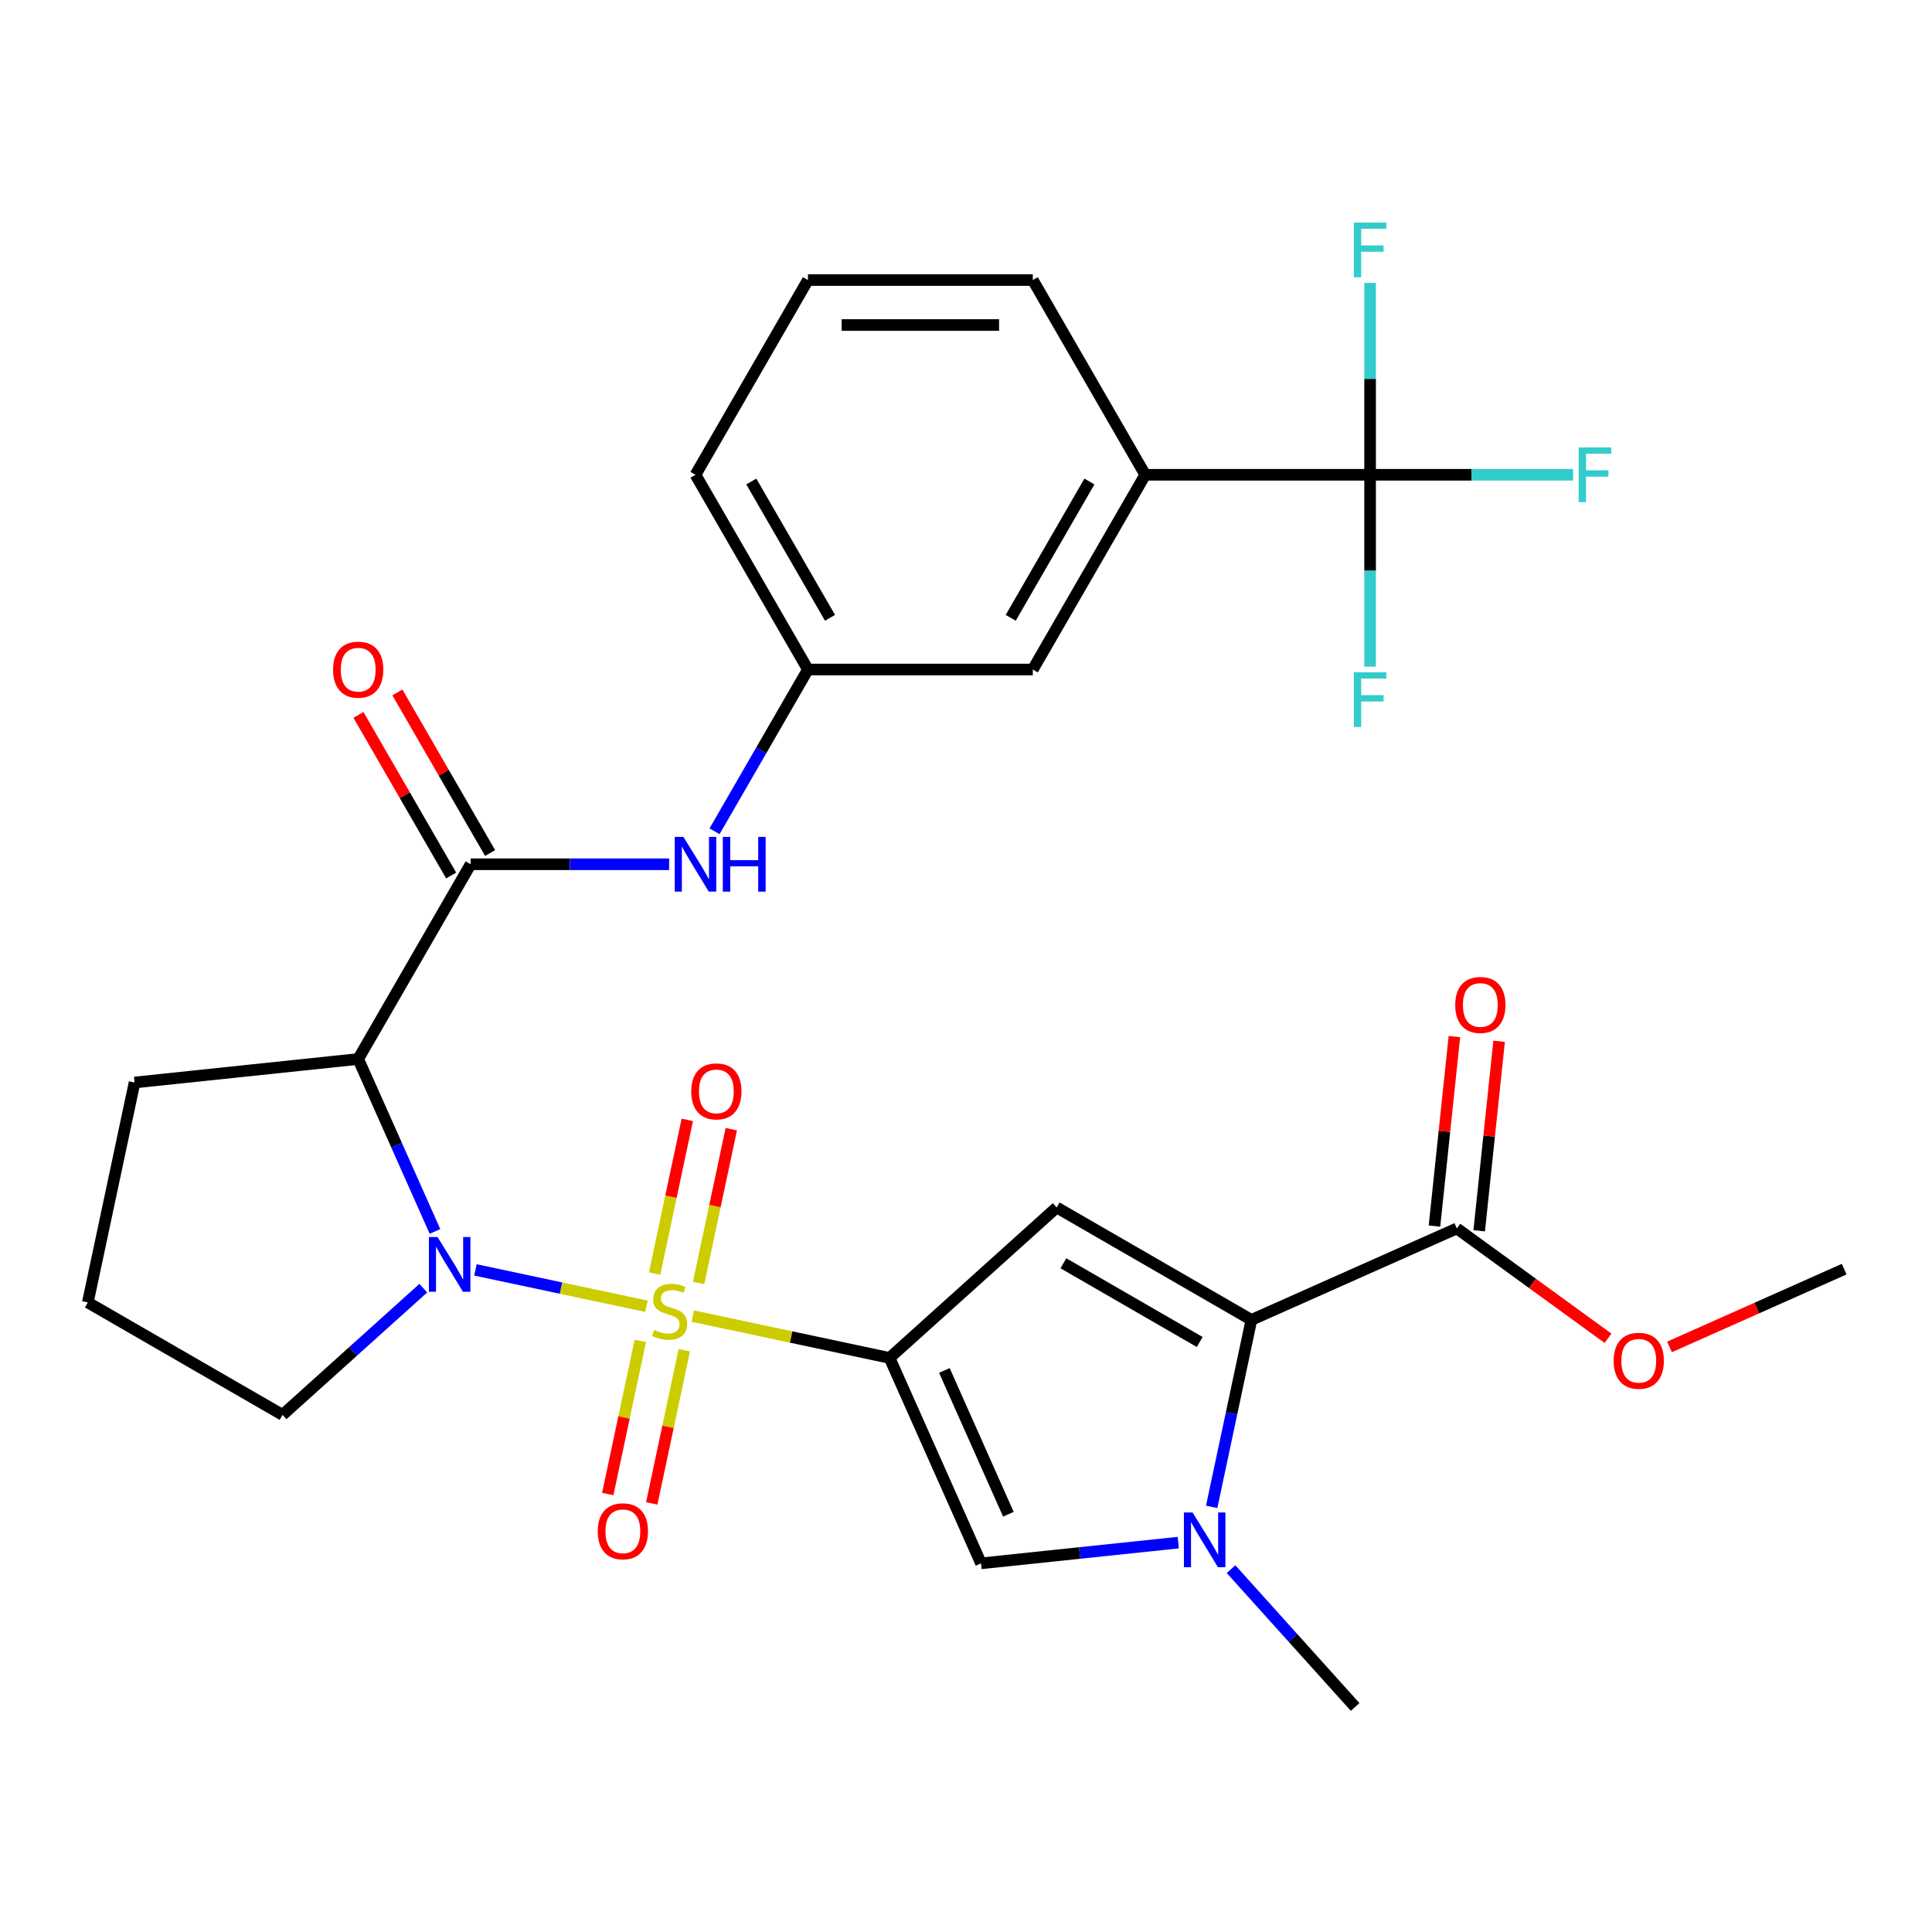 <?xml version='1.0' encoding='iso-8859-1'?>
<svg version='1.1' baseProfile='full'
              xmlns='http://www.w3.org/2000/svg'
                      xmlns:rdkit='http://www.rdkit.org/xml'
                      xmlns:xlink='http://www.w3.org/1999/xlink'
                  xml:space='preserve'
width='1000px' height='1000px' viewBox='0 0 1000 1000'>
<!-- END OF HEADER -->
<rect style='opacity:1.0;fill:#FFFFFF;stroke:none' width='1000' height='1000' x='0' y='0'> </rect>
<path class='bond-0' d='M 358.582,681.21 L 409.51,692.035' style='fill:none;fill-rule:evenodd;stroke:#CCCC00;stroke-width:6px;stroke-linecap:butt;stroke-linejoin:miter;stroke-opacity:1' />
<path class='bond-0' d='M 409.51,692.035 L 460.438,702.861' style='fill:none;fill-rule:evenodd;stroke:#000000;stroke-width:6px;stroke-linecap:butt;stroke-linejoin:miter;stroke-opacity:1' />
<path class='bond-1' d='M 334.602,676.113 L 290.346,666.706' style='fill:none;fill-rule:evenodd;stroke:#CCCC00;stroke-width:6px;stroke-linecap:butt;stroke-linejoin:miter;stroke-opacity:1' />
<path class='bond-1' d='M 290.346,666.706 L 246.089,657.299' style='fill:none;fill-rule:evenodd;stroke:#0000FF;stroke-width:6px;stroke-linecap:butt;stroke-linejoin:miter;stroke-opacity:1' />
<path class='bond-11' d='M 361.596,664.052 L 370.054,624.261' style='fill:none;fill-rule:evenodd;stroke:#CCCC00;stroke-width:6px;stroke-linecap:butt;stroke-linejoin:miter;stroke-opacity:1' />
<path class='bond-11' d='M 370.054,624.261 L 378.512,584.47' style='fill:none;fill-rule:evenodd;stroke:#FF0000;stroke-width:6px;stroke-linecap:butt;stroke-linejoin:miter;stroke-opacity:1' />
<path class='bond-11' d='M 338.827,659.212 L 347.285,619.421' style='fill:none;fill-rule:evenodd;stroke:#CCCC00;stroke-width:6px;stroke-linecap:butt;stroke-linejoin:miter;stroke-opacity:1' />
<path class='bond-11' d='M 347.285,619.421 L 355.743,579.63' style='fill:none;fill-rule:evenodd;stroke:#FF0000;stroke-width:6px;stroke-linecap:butt;stroke-linejoin:miter;stroke-opacity:1' />
<path class='bond-12' d='M 331.426,694.032 L 323,733.673' style='fill:none;fill-rule:evenodd;stroke:#CCCC00;stroke-width:6px;stroke-linecap:butt;stroke-linejoin:miter;stroke-opacity:1' />
<path class='bond-12' d='M 323,733.673 L 314.574,773.313' style='fill:none;fill-rule:evenodd;stroke:#FF0000;stroke-width:6px;stroke-linecap:butt;stroke-linejoin:miter;stroke-opacity:1' />
<path class='bond-12' d='M 354.195,698.871 L 345.769,738.512' style='fill:none;fill-rule:evenodd;stroke:#CCCC00;stroke-width:6px;stroke-linecap:butt;stroke-linejoin:miter;stroke-opacity:1' />
<path class='bond-12' d='M 345.769,738.512 L 337.343,778.153' style='fill:none;fill-rule:evenodd;stroke:#FF0000;stroke-width:6px;stroke-linecap:butt;stroke-linejoin:miter;stroke-opacity:1' />
<path class='bond-2' d='M 460.438,702.861 L 546.933,624.981' style='fill:none;fill-rule:evenodd;stroke:#000000;stroke-width:6px;stroke-linecap:butt;stroke-linejoin:miter;stroke-opacity:1' />
<path class='bond-6' d='M 460.438,702.861 L 507.778,809.188' style='fill:none;fill-rule:evenodd;stroke:#000000;stroke-width:6px;stroke-linecap:butt;stroke-linejoin:miter;stroke-opacity:1' />
<path class='bond-6' d='M 488.805,709.342 L 521.943,783.771' style='fill:none;fill-rule:evenodd;stroke:#000000;stroke-width:6px;stroke-linecap:butt;stroke-linejoin:miter;stroke-opacity:1' />
<path class='bond-5' d='M 225.146,637.393 L 205.276,592.764' style='fill:none;fill-rule:evenodd;stroke:#0000FF;stroke-width:6px;stroke-linecap:butt;stroke-linejoin:miter;stroke-opacity:1' />
<path class='bond-5' d='M 205.276,592.764 L 185.406,548.136' style='fill:none;fill-rule:evenodd;stroke:#000000;stroke-width:6px;stroke-linecap:butt;stroke-linejoin:miter;stroke-opacity:1' />
<path class='bond-21' d='M 219.096,666.753 L 182.673,699.548' style='fill:none;fill-rule:evenodd;stroke:#0000FF;stroke-width:6px;stroke-linecap:butt;stroke-linejoin:miter;stroke-opacity:1' />
<path class='bond-21' d='M 182.673,699.548 L 146.251,732.343' style='fill:none;fill-rule:evenodd;stroke:#000000;stroke-width:6px;stroke-linecap:butt;stroke-linejoin:miter;stroke-opacity:1' />
<path class='bond-3' d='M 546.933,624.981 L 647.729,683.176' style='fill:none;fill-rule:evenodd;stroke:#000000;stroke-width:6px;stroke-linecap:butt;stroke-linejoin:miter;stroke-opacity:1' />
<path class='bond-3' d='M 550.413,653.869 L 620.971,694.606' style='fill:none;fill-rule:evenodd;stroke:#000000;stroke-width:6px;stroke-linecap:butt;stroke-linejoin:miter;stroke-opacity:1' />
<path class='bond-9' d='M 647.729,683.176 L 754.057,635.836' style='fill:none;fill-rule:evenodd;stroke:#000000;stroke-width:6px;stroke-linecap:butt;stroke-linejoin:miter;stroke-opacity:1' />
<path class='bond-31' d='M 647.729,683.176 L 637.444,731.564' style='fill:none;fill-rule:evenodd;stroke:#000000;stroke-width:6px;stroke-linecap:butt;stroke-linejoin:miter;stroke-opacity:1' />
<path class='bond-31' d='M 637.444,731.564 L 627.159,779.952' style='fill:none;fill-rule:evenodd;stroke:#0000FF;stroke-width:6px;stroke-linecap:butt;stroke-linejoin:miter;stroke-opacity:1' />
<path class='bond-4' d='M 609.881,798.457 L 558.83,803.822' style='fill:none;fill-rule:evenodd;stroke:#0000FF;stroke-width:6px;stroke-linecap:butt;stroke-linejoin:miter;stroke-opacity:1' />
<path class='bond-4' d='M 558.83,803.822 L 507.778,809.188' style='fill:none;fill-rule:evenodd;stroke:#000000;stroke-width:6px;stroke-linecap:butt;stroke-linejoin:miter;stroke-opacity:1' />
<path class='bond-24' d='M 637.18,812.182 L 669.295,847.849' style='fill:none;fill-rule:evenodd;stroke:#0000FF;stroke-width:6px;stroke-linecap:butt;stroke-linejoin:miter;stroke-opacity:1' />
<path class='bond-24' d='M 669.295,847.849 L 701.411,883.516' style='fill:none;fill-rule:evenodd;stroke:#000000;stroke-width:6px;stroke-linecap:butt;stroke-linejoin:miter;stroke-opacity:1' />
<path class='bond-7' d='M 185.406,548.136 L 243.6,447.339' style='fill:none;fill-rule:evenodd;stroke:#000000;stroke-width:6px;stroke-linecap:butt;stroke-linejoin:miter;stroke-opacity:1' />
<path class='bond-22' d='M 185.406,548.136 L 69.653,560.302' style='fill:none;fill-rule:evenodd;stroke:#000000;stroke-width:6px;stroke-linecap:butt;stroke-linejoin:miter;stroke-opacity:1' />
<path class='bond-10' d='M 243.6,447.339 L 294.97,447.339' style='fill:none;fill-rule:evenodd;stroke:#000000;stroke-width:6px;stroke-linecap:butt;stroke-linejoin:miter;stroke-opacity:1' />
<path class='bond-10' d='M 294.97,447.339 L 346.341,447.339' style='fill:none;fill-rule:evenodd;stroke:#0000FF;stroke-width:6px;stroke-linecap:butt;stroke-linejoin:miter;stroke-opacity:1' />
<path class='bond-14' d='M 253.68,441.52 L 229.683,399.956' style='fill:none;fill-rule:evenodd;stroke:#000000;stroke-width:6px;stroke-linecap:butt;stroke-linejoin:miter;stroke-opacity:1' />
<path class='bond-14' d='M 229.683,399.956 L 205.687,358.393' style='fill:none;fill-rule:evenodd;stroke:#FF0000;stroke-width:6px;stroke-linecap:butt;stroke-linejoin:miter;stroke-opacity:1' />
<path class='bond-14' d='M 233.521,453.159 L 209.524,411.595' style='fill:none;fill-rule:evenodd;stroke:#000000;stroke-width:6px;stroke-linecap:butt;stroke-linejoin:miter;stroke-opacity:1' />
<path class='bond-14' d='M 209.524,411.595 L 185.528,370.032' style='fill:none;fill-rule:evenodd;stroke:#FF0000;stroke-width:6px;stroke-linecap:butt;stroke-linejoin:miter;stroke-opacity:1' />
<path class='bond-8' d='M 709.16,245.746 L 592.77,245.746' style='fill:none;fill-rule:evenodd;stroke:#000000;stroke-width:6px;stroke-linecap:butt;stroke-linejoin:miter;stroke-opacity:1' />
<path class='bond-18' d='M 709.16,245.746 L 761.69,245.746' style='fill:none;fill-rule:evenodd;stroke:#000000;stroke-width:6px;stroke-linecap:butt;stroke-linejoin:miter;stroke-opacity:1' />
<path class='bond-18' d='M 761.69,245.746 L 814.22,245.746' style='fill:none;fill-rule:evenodd;stroke:#33CCCC;stroke-width:6px;stroke-linecap:butt;stroke-linejoin:miter;stroke-opacity:1' />
<path class='bond-19' d='M 709.16,245.746 L 709.16,295.406' style='fill:none;fill-rule:evenodd;stroke:#000000;stroke-width:6px;stroke-linecap:butt;stroke-linejoin:miter;stroke-opacity:1' />
<path class='bond-19' d='M 709.16,295.406 L 709.16,345.066' style='fill:none;fill-rule:evenodd;stroke:#33CCCC;stroke-width:6px;stroke-linecap:butt;stroke-linejoin:miter;stroke-opacity:1' />
<path class='bond-20' d='M 709.16,245.746 L 709.16,196.086' style='fill:none;fill-rule:evenodd;stroke:#000000;stroke-width:6px;stroke-linecap:butt;stroke-linejoin:miter;stroke-opacity:1' />
<path class='bond-20' d='M 709.16,196.086 L 709.16,146.426' style='fill:none;fill-rule:evenodd;stroke:#33CCCC;stroke-width:6px;stroke-linecap:butt;stroke-linejoin:miter;stroke-opacity:1' />
<path class='bond-17' d='M 765.632,637.052 L 770.786,588.011' style='fill:none;fill-rule:evenodd;stroke:#000000;stroke-width:6px;stroke-linecap:butt;stroke-linejoin:miter;stroke-opacity:1' />
<path class='bond-17' d='M 770.786,588.011 L 775.941,538.97' style='fill:none;fill-rule:evenodd;stroke:#FF0000;stroke-width:6px;stroke-linecap:butt;stroke-linejoin:miter;stroke-opacity:1' />
<path class='bond-17' d='M 742.482,634.619 L 747.636,585.578' style='fill:none;fill-rule:evenodd;stroke:#000000;stroke-width:6px;stroke-linecap:butt;stroke-linejoin:miter;stroke-opacity:1' />
<path class='bond-17' d='M 747.636,585.578 L 752.79,536.536' style='fill:none;fill-rule:evenodd;stroke:#FF0000;stroke-width:6px;stroke-linecap:butt;stroke-linejoin:miter;stroke-opacity:1' />
<path class='bond-23' d='M 754.057,635.836 L 793.183,664.262' style='fill:none;fill-rule:evenodd;stroke:#000000;stroke-width:6px;stroke-linecap:butt;stroke-linejoin:miter;stroke-opacity:1' />
<path class='bond-23' d='M 793.183,664.262 L 832.308,692.689' style='fill:none;fill-rule:evenodd;stroke:#FF0000;stroke-width:6px;stroke-linecap:butt;stroke-linejoin:miter;stroke-opacity:1' />
<path class='bond-15' d='M 369.845,430.269 L 394.015,388.406' style='fill:none;fill-rule:evenodd;stroke:#0000FF;stroke-width:6px;stroke-linecap:butt;stroke-linejoin:miter;stroke-opacity:1' />
<path class='bond-15' d='M 394.015,388.406 L 418.185,346.543' style='fill:none;fill-rule:evenodd;stroke:#000000;stroke-width:6px;stroke-linecap:butt;stroke-linejoin:miter;stroke-opacity:1' />
<path class='bond-13' d='M 592.77,245.746 L 534.575,346.543' style='fill:none;fill-rule:evenodd;stroke:#000000;stroke-width:6px;stroke-linecap:butt;stroke-linejoin:miter;stroke-opacity:1' />
<path class='bond-13' d='M 563.881,249.227 L 523.145,319.784' style='fill:none;fill-rule:evenodd;stroke:#000000;stroke-width:6px;stroke-linecap:butt;stroke-linejoin:miter;stroke-opacity:1' />
<path class='bond-32' d='M 592.77,245.746 L 534.575,144.95' style='fill:none;fill-rule:evenodd;stroke:#000000;stroke-width:6px;stroke-linecap:butt;stroke-linejoin:miter;stroke-opacity:1' />
<path class='bond-16' d='M 418.185,346.543 L 534.575,346.543' style='fill:none;fill-rule:evenodd;stroke:#000000;stroke-width:6px;stroke-linecap:butt;stroke-linejoin:miter;stroke-opacity:1' />
<path class='bond-28' d='M 418.185,346.543 L 359.99,245.746' style='fill:none;fill-rule:evenodd;stroke:#000000;stroke-width:6px;stroke-linecap:butt;stroke-linejoin:miter;stroke-opacity:1' />
<path class='bond-28' d='M 429.615,319.784 L 388.879,249.227' style='fill:none;fill-rule:evenodd;stroke:#000000;stroke-width:6px;stroke-linecap:butt;stroke-linejoin:miter;stroke-opacity:1' />
<path class='bond-25' d='M 146.251,732.343 L 45.455,674.148' style='fill:none;fill-rule:evenodd;stroke:#000000;stroke-width:6px;stroke-linecap:butt;stroke-linejoin:miter;stroke-opacity:1' />
<path class='bond-30' d='M 69.653,560.302 L 45.455,674.148' style='fill:none;fill-rule:evenodd;stroke:#000000;stroke-width:6px;stroke-linecap:butt;stroke-linejoin:miter;stroke-opacity:1' />
<path class='bond-29' d='M 864.128,697.164 L 909.337,677.036' style='fill:none;fill-rule:evenodd;stroke:#FF0000;stroke-width:6px;stroke-linecap:butt;stroke-linejoin:miter;stroke-opacity:1' />
<path class='bond-29' d='M 909.337,677.036 L 954.545,656.908' style='fill:none;fill-rule:evenodd;stroke:#000000;stroke-width:6px;stroke-linecap:butt;stroke-linejoin:miter;stroke-opacity:1' />
<path class='bond-26' d='M 534.575,144.95 L 418.185,144.95' style='fill:none;fill-rule:evenodd;stroke:#000000;stroke-width:6px;stroke-linecap:butt;stroke-linejoin:miter;stroke-opacity:1' />
<path class='bond-26' d='M 517.116,168.228 L 435.644,168.228' style='fill:none;fill-rule:evenodd;stroke:#000000;stroke-width:6px;stroke-linecap:butt;stroke-linejoin:miter;stroke-opacity:1' />
<path class='bond-27' d='M 418.185,144.95 L 359.99,245.746' style='fill:none;fill-rule:evenodd;stroke:#000000;stroke-width:6px;stroke-linecap:butt;stroke-linejoin:miter;stroke-opacity:1' />
<path  class='atom-0' d='M 338.592 688.382
Q 338.912 688.502, 340.232 689.062
Q 341.552 689.622, 342.992 689.982
Q 344.472 690.302, 345.912 690.302
Q 348.592 690.302, 350.152 689.022
Q 351.712 687.702, 351.712 685.422
Q 351.712 683.862, 350.912 682.902
Q 350.152 681.942, 348.952 681.422
Q 347.752 680.902, 345.752 680.302
Q 343.232 679.542, 341.712 678.822
Q 340.232 678.102, 339.152 676.582
Q 338.112 675.062, 338.112 672.502
Q 338.112 668.942, 340.512 666.742
Q 342.952 664.542, 347.752 664.542
Q 351.032 664.542, 354.752 666.102
L 353.832 669.182
Q 350.432 667.782, 347.872 667.782
Q 345.112 667.782, 343.592 668.942
Q 342.072 670.062, 342.112 672.022
Q 342.112 673.542, 342.872 674.462
Q 343.672 675.382, 344.792 675.902
Q 345.952 676.422, 347.872 677.022
Q 350.432 677.822, 351.952 678.622
Q 353.472 679.422, 354.552 681.062
Q 355.672 682.662, 355.672 685.422
Q 355.672 689.342, 353.032 691.462
Q 350.432 693.542, 346.072 693.542
Q 343.552 693.542, 341.632 692.982
Q 339.752 692.462, 337.512 691.542
L 338.592 688.382
' fill='#CCCC00'/>
<path  class='atom-2' d='M 226.486 640.303
L 235.766 655.303
Q 236.686 656.783, 238.166 659.463
Q 239.646 662.143, 239.726 662.303
L 239.726 640.303
L 243.486 640.303
L 243.486 668.623
L 239.606 668.623
L 229.646 652.223
Q 228.486 650.303, 227.246 648.103
Q 226.046 645.903, 225.686 645.223
L 225.686 668.623
L 222.006 668.623
L 222.006 640.303
L 226.486 640.303
' fill='#0000FF'/>
<path  class='atom-5' d='M 617.271 782.862
L 626.551 797.862
Q 627.471 799.342, 628.951 802.022
Q 630.431 804.702, 630.511 804.862
L 630.511 782.862
L 634.271 782.862
L 634.271 811.182
L 630.391 811.182
L 620.431 794.782
Q 619.271 792.862, 618.031 790.662
Q 616.831 788.462, 616.471 787.782
L 616.471 811.182
L 612.791 811.182
L 612.791 782.862
L 617.271 782.862
' fill='#0000FF'/>
<path  class='atom-11' d='M 353.73 433.179
L 363.01 448.179
Q 363.93 449.659, 365.41 452.339
Q 366.89 455.019, 366.97 455.179
L 366.97 433.179
L 370.73 433.179
L 370.73 461.499
L 366.85 461.499
L 356.89 445.099
Q 355.73 443.179, 354.49 440.979
Q 353.29 438.779, 352.93 438.099
L 352.93 461.499
L 349.25 461.499
L 349.25 433.179
L 353.73 433.179
' fill='#0000FF'/>
<path  class='atom-11' d='M 374.13 433.179
L 377.97 433.179
L 377.97 445.219
L 392.45 445.219
L 392.45 433.179
L 396.29 433.179
L 396.29 461.499
L 392.45 461.499
L 392.45 448.419
L 377.97 448.419
L 377.97 461.499
L 374.13 461.499
L 374.13 433.179
' fill='#0000FF'/>
<path  class='atom-12' d='M 357.791 564.895
Q 357.791 558.095, 361.151 554.295
Q 364.511 550.495, 370.791 550.495
Q 377.071 550.495, 380.431 554.295
Q 383.791 558.095, 383.791 564.895
Q 383.791 571.775, 380.391 575.695
Q 376.991 579.575, 370.791 579.575
Q 364.551 579.575, 361.151 575.695
Q 357.791 571.815, 357.791 564.895
M 370.791 576.375
Q 375.111 576.375, 377.431 573.495
Q 379.791 570.575, 379.791 564.895
Q 379.791 559.335, 377.431 556.535
Q 375.111 553.695, 370.791 553.695
Q 366.471 553.695, 364.111 556.495
Q 361.791 559.295, 361.791 564.895
Q 361.791 570.615, 364.111 573.495
Q 366.471 576.375, 370.791 576.375
' fill='#FF0000'/>
<path  class='atom-13' d='M 309.393 792.588
Q 309.393 785.788, 312.753 781.988
Q 316.113 778.188, 322.393 778.188
Q 328.673 778.188, 332.033 781.988
Q 335.393 785.788, 335.393 792.588
Q 335.393 799.468, 331.993 803.388
Q 328.593 807.268, 322.393 807.268
Q 316.153 807.268, 312.753 803.388
Q 309.393 799.508, 309.393 792.588
M 322.393 804.068
Q 326.713 804.068, 329.033 801.188
Q 331.393 798.268, 331.393 792.588
Q 331.393 787.028, 329.033 784.228
Q 326.713 781.388, 322.393 781.388
Q 318.073 781.388, 315.713 784.188
Q 313.393 786.988, 313.393 792.588
Q 313.393 798.308, 315.713 801.188
Q 318.073 804.068, 322.393 804.068
' fill='#FF0000'/>
<path  class='atom-15' d='M 172.406 346.623
Q 172.406 339.823, 175.766 336.023
Q 179.126 332.223, 185.406 332.223
Q 191.686 332.223, 195.046 336.023
Q 198.406 339.823, 198.406 346.623
Q 198.406 353.503, 195.006 357.423
Q 191.606 361.303, 185.406 361.303
Q 179.166 361.303, 175.766 357.423
Q 172.406 353.543, 172.406 346.623
M 185.406 358.103
Q 189.726 358.103, 192.046 355.223
Q 194.406 352.303, 194.406 346.623
Q 194.406 341.063, 192.046 338.263
Q 189.726 335.423, 185.406 335.423
Q 181.086 335.423, 178.726 338.223
Q 176.406 341.023, 176.406 346.623
Q 176.406 352.343, 178.726 355.223
Q 181.086 358.103, 185.406 358.103
' fill='#FF0000'/>
<path  class='atom-18' d='M 753.223 520.163
Q 753.223 513.363, 756.583 509.563
Q 759.943 505.763, 766.223 505.763
Q 772.503 505.763, 775.863 509.563
Q 779.223 513.363, 779.223 520.163
Q 779.223 527.043, 775.823 530.963
Q 772.423 534.843, 766.223 534.843
Q 759.983 534.843, 756.583 530.963
Q 753.223 527.083, 753.223 520.163
M 766.223 531.643
Q 770.543 531.643, 772.863 528.763
Q 775.223 525.843, 775.223 520.163
Q 775.223 514.603, 772.863 511.803
Q 770.543 508.963, 766.223 508.963
Q 761.903 508.963, 759.543 511.763
Q 757.223 514.563, 757.223 520.163
Q 757.223 525.883, 759.543 528.763
Q 761.903 531.643, 766.223 531.643
' fill='#FF0000'/>
<path  class='atom-19' d='M 817.129 231.586
L 833.969 231.586
L 833.969 234.826
L 820.929 234.826
L 820.929 243.426
L 832.529 243.426
L 832.529 246.706
L 820.929 246.706
L 820.929 259.906
L 817.129 259.906
L 817.129 231.586
' fill='#33CCCC'/>
<path  class='atom-20' d='M 700.74 347.976
L 717.58 347.976
L 717.58 351.216
L 704.54 351.216
L 704.54 359.816
L 716.14 359.816
L 716.14 363.096
L 704.54 363.096
L 704.54 376.296
L 700.74 376.296
L 700.74 347.976
' fill='#33CCCC'/>
<path  class='atom-21' d='M 700.74 115.196
L 717.58 115.196
L 717.58 118.436
L 704.54 118.436
L 704.54 127.036
L 716.14 127.036
L 716.14 130.316
L 704.54 130.316
L 704.54 143.516
L 700.74 143.516
L 700.74 115.196
' fill='#33CCCC'/>
<path  class='atom-24' d='M 835.218 704.328
Q 835.218 697.528, 838.578 693.728
Q 841.938 689.928, 848.218 689.928
Q 854.498 689.928, 857.858 693.728
Q 861.218 697.528, 861.218 704.328
Q 861.218 711.208, 857.818 715.128
Q 854.418 719.008, 848.218 719.008
Q 841.978 719.008, 838.578 715.128
Q 835.218 711.248, 835.218 704.328
M 848.218 715.808
Q 852.538 715.808, 854.858 712.928
Q 857.218 710.008, 857.218 704.328
Q 857.218 698.768, 854.858 695.968
Q 852.538 693.128, 848.218 693.128
Q 843.898 693.128, 841.538 695.928
Q 839.218 698.728, 839.218 704.328
Q 839.218 710.048, 841.538 712.928
Q 843.898 715.808, 848.218 715.808
' fill='#FF0000'/>
</svg>
